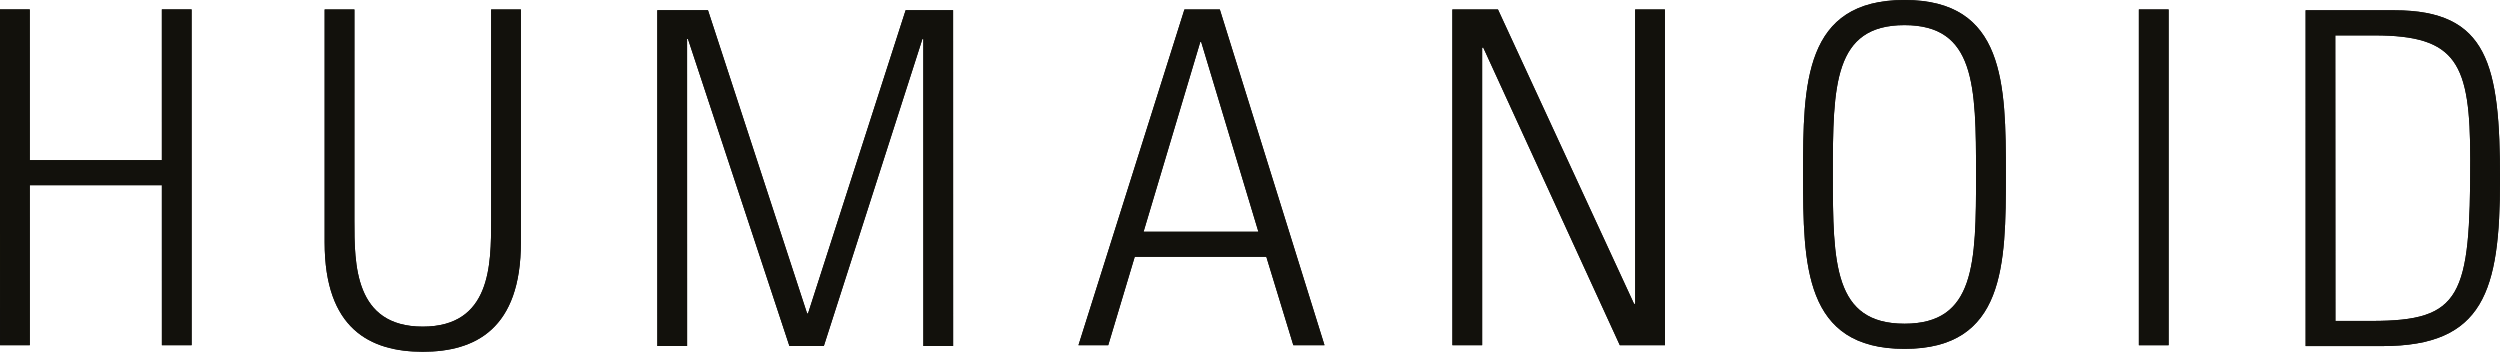<?xml version="1.0" encoding="UTF-8"?>
<svg id="Laag_1" data-name="Laag 1" xmlns="http://www.w3.org/2000/svg" viewBox="0 0 2815.78 396.17">
  <defs>
    <style>
      .cls-1 {
        fill: #12110c;
      }
    </style>
  </defs>
  <polygon class="cls-1" points="182.29 10.62 182.31 180.34 33.53 180.34 33.51 10.62 0 10.62 .04 388.81 33.55 388.81 33.53 208.61 182.31 208.61 182.33 388.81 215.84 388.81 215.8 10.62 182.29 10.62"/>
  <polygon class="cls-1" points="182.29 10.62 182.31 180.34 33.53 180.34 33.51 10.62 0 10.62 .04 388.81 33.55 388.81 33.53 208.61 182.31 208.61 182.33 388.81 215.84 388.81 215.8 10.62 182.29 10.62"/>
  <g>
    <path class="cls-1" d="M399.16,248.43c0,49.23,0,119.45,77,119.45s77-70.22,77-119.45V10.63h33.51V273.05c0,97.43-51.3,123.12-110.5,123.12s-110.52-25.68-110.52-123.11V10.64h33.53l-.02,237.79Z"/>
    <path class="cls-1" d="M399.16,248.43c0,49.23,0,119.45,77,119.45s77-70.22,77-119.45V10.63h33.51V273.05c0,97.43-51.3,123.12-110.5,123.12s-110.52-25.68-110.52-123.11V10.64h33.53l-.02,237.79Z"/>
  </g>
  <polygon class="cls-1" points="740.37 389.69 740.32 11.48 797.4 11.5 909.03 353.03 910.09 353.03 1020.04 11.5 1073.48 11.5 1073.53 389.69 1039.99 389.69 1039.95 43.96 1038.91 43.96 927.9 389.69 889.12 389.69 774.89 43.96 773.86 43.96 773.9 389.69 740.37 389.69"/>
  <polygon class="cls-1" points="740.37 389.69 740.32 11.48 797.4 11.5 909.03 353.03 910.09 353.03 1020.04 11.5 1073.48 11.5 1073.53 389.69 1039.99 389.69 1039.95 43.96 1038.91 43.96 927.9 389.69 889.12 389.69 774.89 43.96 773.86 43.96 773.9 389.69 740.37 389.69"/>
  <path class="cls-1" d="M1373.89,10.64l117.9,378.15h-35.09l-30.41-99.52h-148.23l-29.85,99.52h-33.51L1334.06,10.64h39.83Zm43.47,250.37l-64.43-213.73h-1.06l-63.87,213.73h129.36Z"/>
  <path class="cls-1" d="M1373.89,10.64l117.9,378.15h-35.09l-30.41-99.52h-148.23l-29.85,99.52h-33.51L1334.06,10.64h39.83Zm43.47,250.37l-64.43-213.73h-1.06l-63.87,213.73h129.36Z"/>
  <polygon class="cls-1" points="1635.87 388.82 1635.82 10.64 1687.15 10.64 1840.67 342.72 1841.73 341.66 1841.68 10.64 1875.19 10.64 1875.26 388.82 1824.43 388.82 1670.39 53.08 1669.36 54.09 1669.38 388.82 1635.87 388.82"/>
  <polygon class="cls-1" points="1635.87 388.82 1635.84 196.45 1635.82 10.64 1687.15 10.64 1840.67 342.72 1841.73 341.66 1841.68 10.64 1875.19 10.64 1875.26 388.82 1824.43 388.82 1670.39 53.08 1669.36 54.09 1669.38 388.82 1635.87 388.82"/>
  <g>
    <path class="cls-1" d="M2145.02,0c113.13,0,114.21,94.31,114.21,196.44s-1,196.46-114.16,196.46-114.21-94.28-114.23-196.48S2031.84,.01,2145.03,.01m0,364.6c79.62,0,80.65-67.59,80.63-168.19s-1.02-168.13-80.64-168.13-80.66,67.56-80.66,168.12,1.06,168.19,80.7,168.19"/>
    <path class="cls-1" d="M2145.02,0c113.13,0,114.21,94.31,114.21,196.44s-1,196.46-114.16,196.46-114.21-94.28-114.23-196.48S2031.84,.01,2145.03,.01m0,364.6c79.62,0,80.65-67.59,80.63-168.19s-1.02-168.13-80.64-168.13-80.66,67.56-80.66,168.12,1.06,168.19,80.7,168.19"/>
  </g>
  <rect class="cls-1" x="2409.03" y="10.64" width="33.51" height="378.19"/>
  <rect class="cls-1" x="2409.03" y="10.64" width="33.51" height="378.19"/>
  <g>
    <path class="cls-1" d="M2596.85,11.59h100c105.82,0,118.91,61.81,118.93,190.68,0,125.7-18.31,187.51-132.49,187.51h-86.43l-.01-378.19Zm33.56,349.89h40.87c101.1,0,111.06-27.24,111-181.77,0-108.43-14.69-139.85-108-139.85h-44l.13,321.62Z"/>
    <path class="cls-1" d="M2596.85,11.59h100c105.82,0,118.91,61.81,118.93,190.68,0,125.7-18.31,187.51-132.49,187.51h-86.43l-.01-378.19Zm33.56,349.89h40.87c101.1,0,111.06-27.24,111-181.77,0-108.43-14.69-139.85-108-139.85h-44l.13,321.62Z"/>
  </g>
</svg>